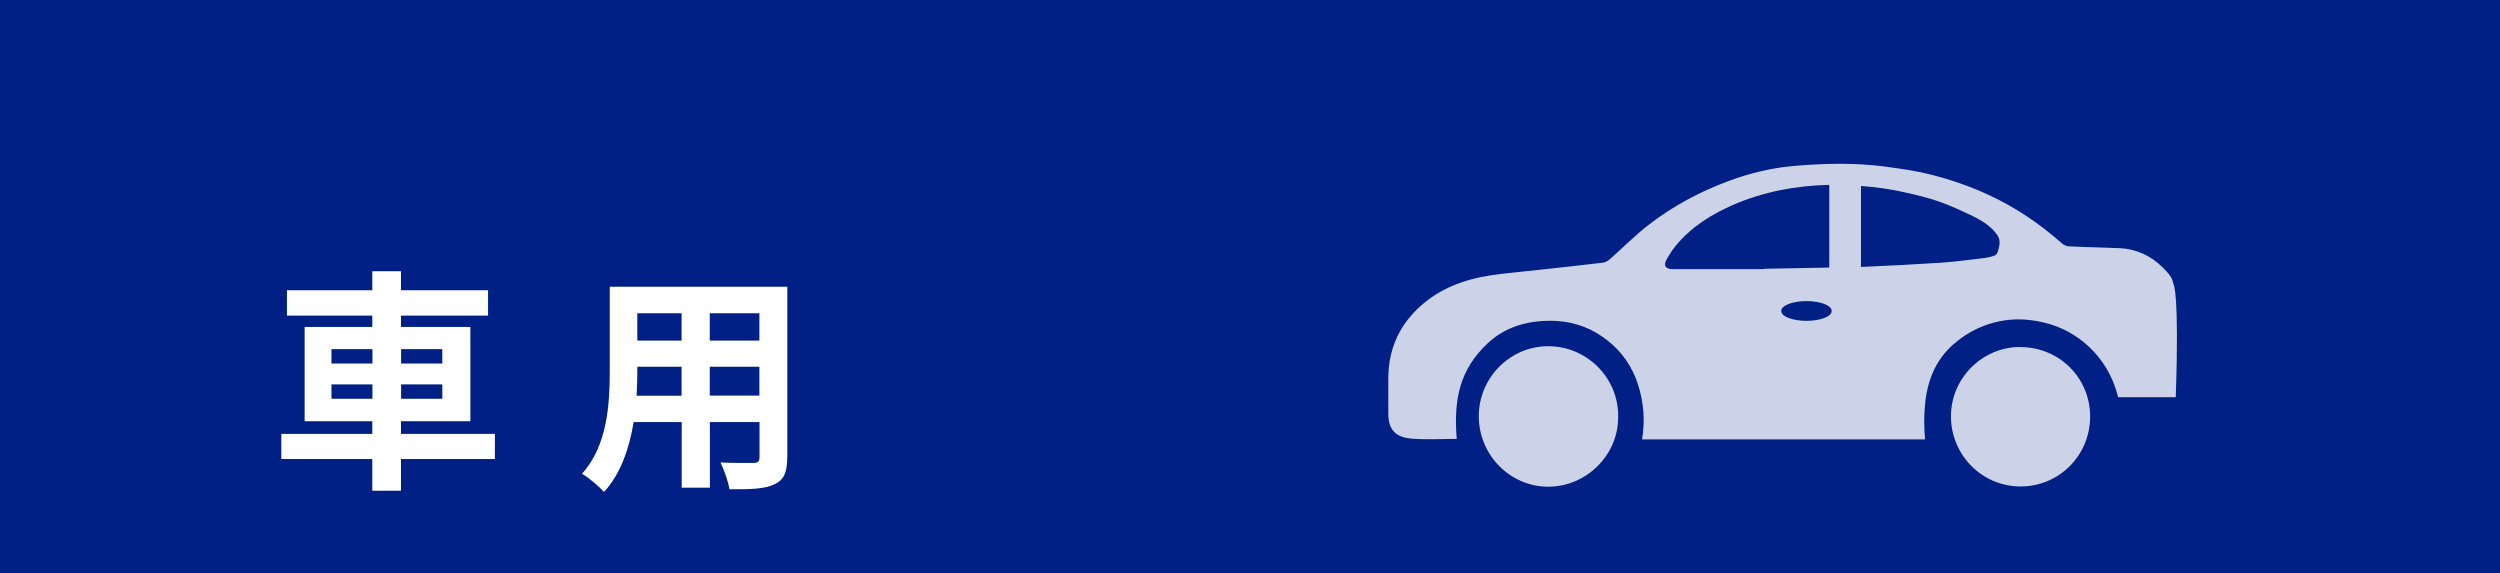 <?xml version="1.0" encoding="UTF-8"?><svg id="_イヤー_2" xmlns="http://www.w3.org/2000/svg" viewBox="0 0 205 47"><defs><style>.cls-1,.cls-2{fill:#fff;}.cls-2{opacity:.8;}.cls-3{fill:#002086;}</style></defs><g id="_イヤー_1-2"><g><rect class="cls-3" width="205" height="47"/><g><path class="cls-1" d="M40.58,37.64h-7.7v2.6h-2.35v-2.6h-7.46v-2.06h7.46v-1.04h-5.55v-7.73h5.55v-.93h-7v-2.08h7v-1.56h2.35v1.56h7.14v2.08h-7.14v.93h5.69v7.73h-5.69v1.04h7.7v2.06Zm-13.4-7.83h3.36v-1.18h-3.36v1.18Zm3.36,2.89v-1.18h-3.36v1.18h3.36Zm2.35-4.07v1.18h3.38v-1.18h-3.38Zm3.38,2.89h-3.38v1.18h3.38v-1.18Z"/><path class="cls-1" d="M64.55,37.51c0,1.23-.27,1.85-1.04,2.2-.79,.39-1.97,.42-3.7,.41-.08-.62-.44-1.6-.73-2.2,1.08,.06,2.35,.04,2.7,.04,.37,0,.5-.12,.5-.46v-2.89h-4.07v5.38h-2.31v-5.38h-3.94c-.35,2.1-1.04,4.22-2.43,5.73-.37-.42-1.29-1.21-1.81-1.49,2.1-2.31,2.28-5.75,2.28-8.45v-6.89h14.56v14Zm-8.66-5.07v-2.37h-3.63v.35c0,.62-.02,1.31-.06,2.03h3.68Zm-3.63-6.75v2.24h3.63v-2.24h-3.63Zm10.01,0h-4.07v2.24h4.07v-2.24Zm0,6.75v-2.37h-4.07v2.37h4.07Z"/></g><g id="NewGroupe59"><g id="NewGroup0-40"><g><path class="cls-2" d="M126.87,28.39c-3.07,.04-5.61,2.6-5.61,5.74,0,3.18,2.57,5.78,5.7,5.78,3.1,0,5.76-2.58,5.73-5.75,.04-3.18-2.59-5.81-5.81-5.77h0Z"/><path class="cls-2" d="M165.66,28.45c-3.1,0-5.74,2.57-5.68,5.8,.06,3.12,2.58,5.65,5.73,5.64,3.16-.01,5.69-2.57,5.68-5.75,0-3.17-2.55-5.68-5.73-5.68h0Z"/><path class="cls-2" d="M163.82,20.64c-.12,.39-.48,.37-.78,.46-.1,.03-.21,.04-.32,.06-1.17,.13-2.34,.3-3.52,.38-2.2,.14-4.4,.26-6.6,.35v-6.64c1.22,.09,2.42,.25,3.62,.53,.94,.21,1.88,.43,2.79,.75,.96,.34,1.88,.77,2.8,1.21,.75,.37,1.46,.82,1.96,1.52,.33,.46,.18,.92,.05,1.38h0Zm-15.69,5.67c-1.14,0-2.07-.36-2.07-.81s.92-.81,2.07-.81,2.07,.36,2.07,.81-.92,.81-2.07,.81h0Zm-3.48-4.24c-.47,0-.95,0-1.42,0-2.02,0-4.04,0-6.06,0-.62,0-.8-.31-.48-.85,.21-.36,.44-.72,.7-1.04,1.27-1.56,2.93-2.6,4.75-3.39,2.5-1.08,5.14-1.57,7.86-1.63v6.78c-1.78,.04-3.56,.06-5.34,.1h0Zm33.57,1.23c-.08-.58-.48-.97-.86-1.35-.98-.98-2.17-1.54-3.56-1.6-1.38-.06-2.77-.08-4.15-.15-.2,0-.43-.12-.58-.25-1.82-1.61-3.81-2.96-6.03-3.98-1.53-.71-3.12-1.25-4.74-1.66-1.22-.31-2.48-.48-3.72-.65-2.42-.32-4.86-.27-7.29-.07-1.92,.15-3.78,.59-5.59,1.27-2.34,.87-4.52,2.04-6.49,3.56-1.13,.87-2.14,1.9-3.21,2.84-.16,.14-.37,.26-.57,.28-1.9,.23-3.81,.43-5.72,.64-1.21,.14-2.42,.23-3.62,.42-2.22,.36-4.25,1.16-5.89,2.76-1.56,1.52-2.33,3.39-2.36,5.57-.01,.97,.01,1.93,0,2.9-.03,1.48,.69,2.05,1.94,2.14,1.38,.1,2.26,.02,3.67,.02-.27-3.32,.28-5.72,2.55-7.85,1.52-1.43,3.53-1.93,5.62-1.82,1.55,.08,2.95,.62,4.17,1.58,1.22,.95,2.06,2.17,2.53,3.64,.47,1.48,.58,2.94,.33,4.49h23.2c-.08-1.05-.09-1.89,0-2.84,.19-1.97,.84-3.64,2.33-4.96l.03-.02c1.7-1.5,3.96-2.23,6.22-1.97,.38,.04,.77,.11,1.18,.21,2.89,.68,5.18,2.91,5.98,5.77,.03,.12,.06,.24,.09,.35h4.73c.3-8.66-.18-9.26-.18-9.26h0Z"/></g></g></g></g></g></svg>